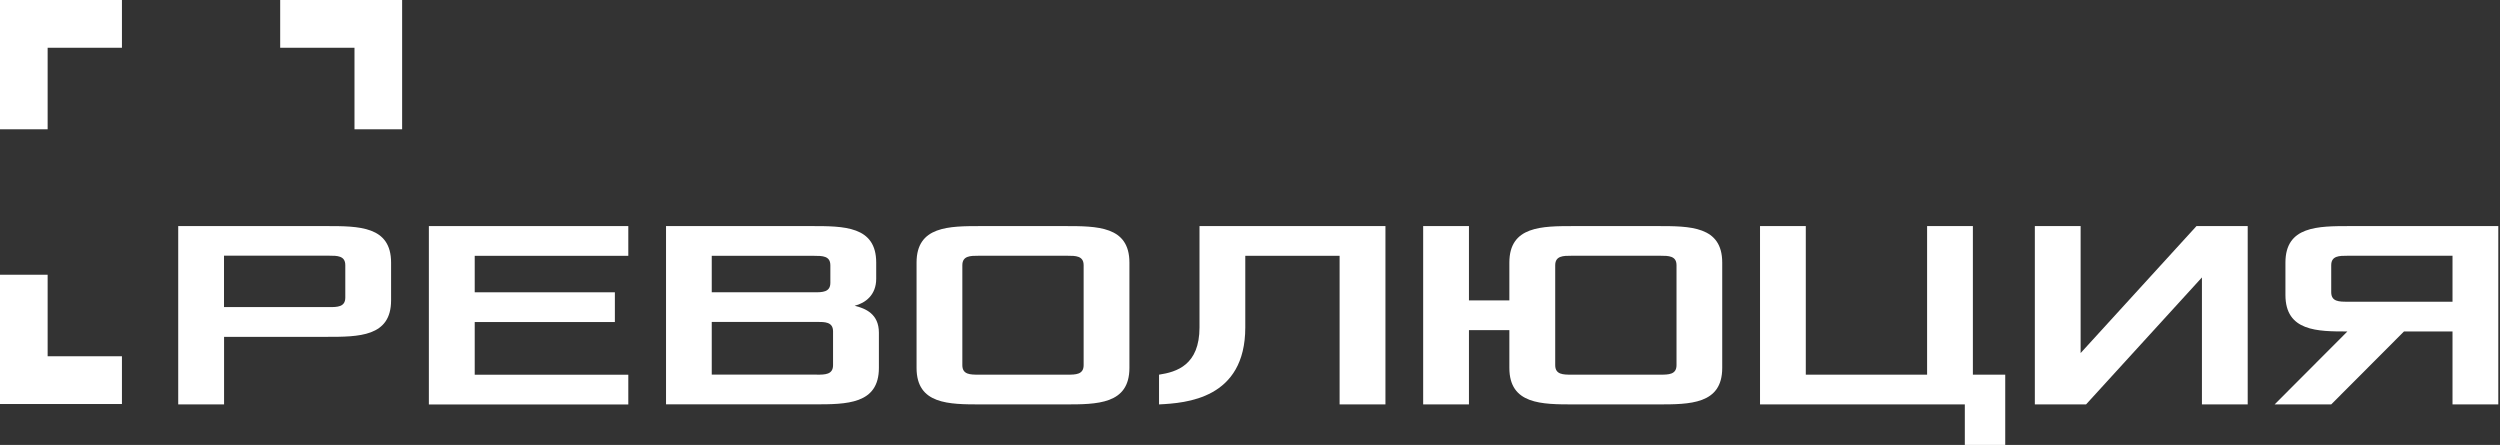 <?xml version="1.0" encoding="UTF-8"?> <svg xmlns="http://www.w3.org/2000/svg" width="236" height="42" viewBox="0 0 236 42" fill="none"><rect x="0" y="0" width="236" height="42" fill="#333333" stroke="none"/> <path d="M16.824 21.342H30.816C33.87 21.342 36.918 21.342 36.918 24.785V28.355C36.918 31.798 33.864 31.798 30.816 31.798H21.152V38.176H16.824V21.342ZM31.069 28.99C31.83 28.99 32.596 28.99 32.596 28.095V25.033C32.596 24.137 31.836 24.137 31.069 24.137H21.146V28.984H31.069V28.99Z" fill="white"></path> <path d="M40.485 21.342H59.312V24.149H44.813V27.593H58.044V30.4H44.813V35.374H59.312V38.182H40.485V21.348V21.342Z" fill="white"></path> <path d="M62.867 21.342H76.606C79.66 21.342 82.714 21.342 82.714 24.785V26.316C82.714 27.847 81.694 28.609 80.68 28.863C81.7 29.117 82.968 29.626 82.968 31.411V34.727C82.968 38.17 79.913 38.17 76.865 38.17H62.873V21.336L62.867 21.342ZM76.859 27.593C77.62 27.593 78.386 27.593 78.386 26.703V25.045C78.386 24.15 77.626 24.15 76.859 24.15H67.189V27.593H76.859ZM77.113 35.368C77.873 35.368 78.64 35.368 78.64 34.473V31.284C78.64 30.388 77.879 30.388 77.113 30.388H67.189V35.362H77.113V35.368Z" fill="white"></path> <path d="M86.523 24.785C86.523 21.342 89.577 21.342 92.625 21.342H100.514C103.569 21.342 106.617 21.342 106.617 24.785V34.733C106.617 38.176 103.563 38.176 100.514 38.176H92.625C89.571 38.176 86.523 38.176 86.523 34.733V24.785ZM92.372 35.368H100.768C101.529 35.368 102.295 35.368 102.295 34.472V25.039C102.295 24.143 101.535 24.143 100.768 24.143H92.372C91.611 24.143 90.845 24.143 90.845 25.039V34.472C90.845 35.368 91.605 35.368 92.372 35.368Z" fill="white"></path> <path d="M109.418 35.368C111.072 35.114 113.233 34.472 113.233 30.902V21.342H130.786V38.176H126.458V24.149H117.555V30.908C117.555 37.667 111.959 38.048 109.412 38.176V35.368H109.418Z" fill="white"></path> <path d="M134.347 21.342H138.669V28.355H142.484V24.785C142.484 21.342 145.538 21.342 148.587 21.342H156.476C159.53 21.342 162.578 21.342 162.578 24.785V34.733C162.578 38.176 159.524 38.176 156.476 38.176H148.587C145.532 38.176 142.484 38.176 142.484 34.733V31.163H138.669V38.176H134.347V21.342ZM148.339 35.368H156.735C157.496 35.368 158.263 35.368 158.263 34.472V25.039C158.263 24.143 157.502 24.143 156.735 24.143H148.339C147.579 24.143 146.812 24.143 146.812 25.039V34.472C146.812 35.368 147.573 35.368 148.339 35.368Z" fill="white"></path> <path d="M166.146 21.342H170.467V35.368H181.918V21.342H186.24V35.368H189.294V42H185.479V38.176H166.146V21.342Z" fill="white"></path> <path d="M192.089 21.342H196.411V33.329L207.348 21.342H212.183V38.176H207.862V26.189L196.924 38.176H192.089V21.342Z" fill="white"></path> <path d="M221.594 31.29C218.793 31.29 215.745 31.29 215.745 27.847V24.785C215.745 21.342 218.799 21.342 221.847 21.342H235.839V38.176H231.517V31.29H226.936L220.067 38.176H214.725L221.594 31.29ZM221.594 28.482H231.517V24.143H221.594C220.833 24.143 220.067 24.143 220.067 25.039V27.586C220.067 28.482 220.827 28.482 221.594 28.482Z" fill="white"></path> <path d="M4.497 12.205H0V0H11.511V4.508H4.497V12.205Z" fill="white"></path> <path d="M33.464 12.205H37.961V0H26.45V4.508H33.464V12.205Z" fill="white"></path> <path d="M4.497 25.935H0V38.139H11.511V33.631H4.497V25.935Z" fill="white"></path> </svg> 